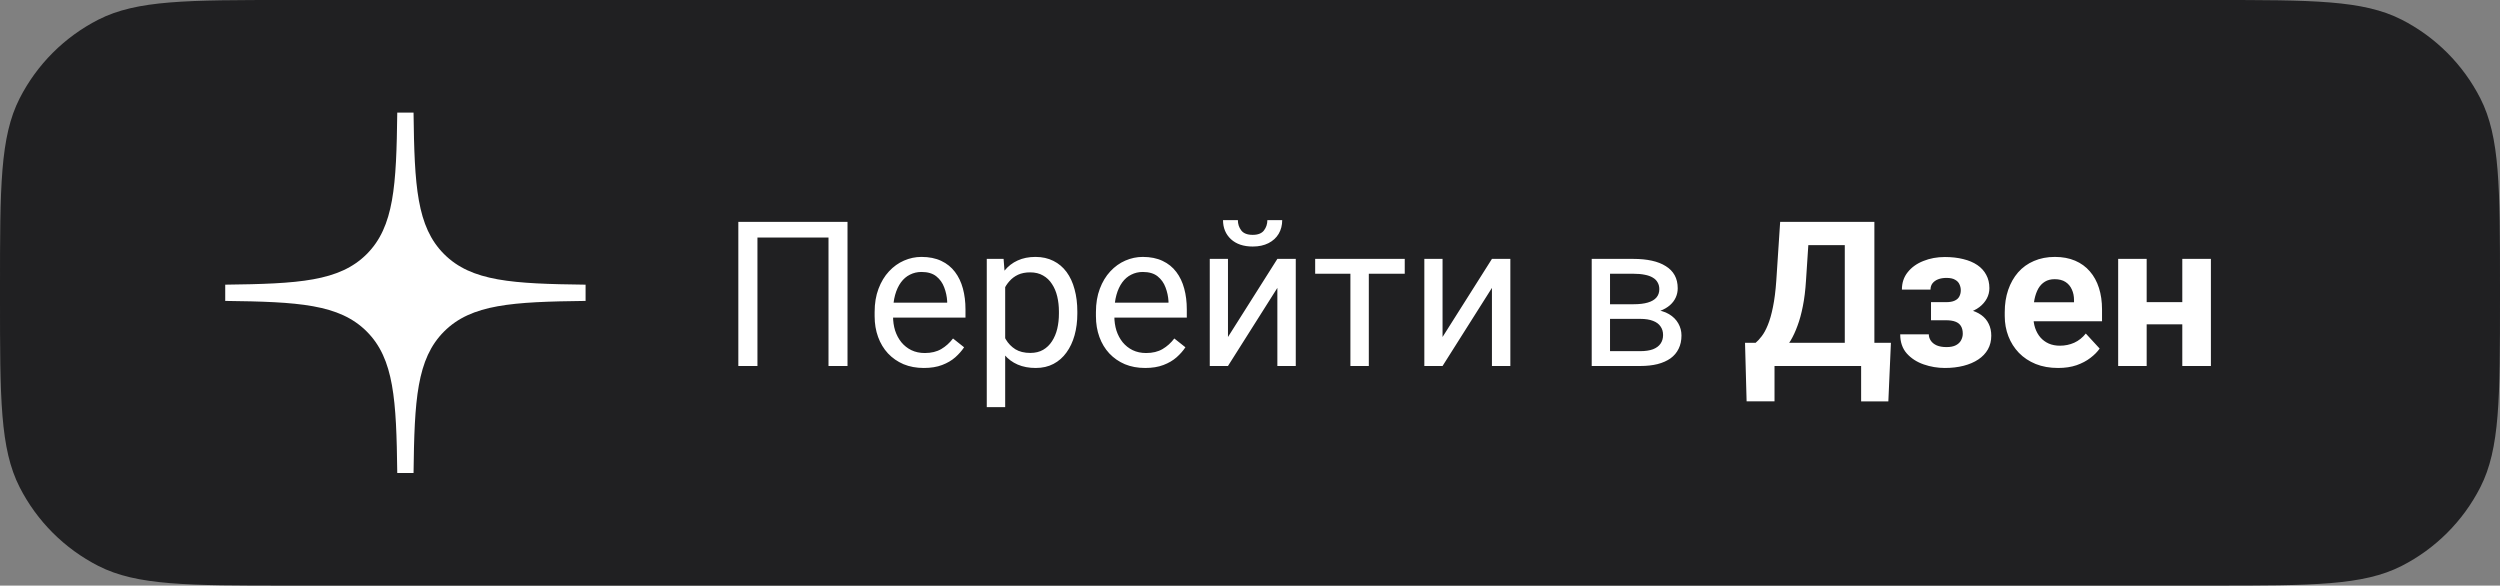 <svg width="222" height="52" viewBox="0 0 222 52" fill="none" xmlns="http://www.w3.org/2000/svg">
<rect x="0" y="0" width="222" height="52" fill="#808080" stroke="none"/>
<path d="M0 25.6C0 16.639 0 12.159 1.744 8.736C3.278 5.726 5.726 3.278 8.736 1.744C12.159 0 16.639 0 25.6 0H196.4C205.361 0 209.841 0 213.264 1.744C216.274 3.278 218.722 5.726 220.256 8.736C222 12.159 222 16.639 222 25.6V26.4C222 35.361 222 39.841 220.256 43.264C218.722 46.274 216.274 48.722 213.264 50.256C209.841 52 205.361 52 196.4 52H25.6C16.639 52 12.159 52 8.736 50.256C5.726 48.722 3.278 46.274 1.744 43.264C0 39.841 0 35.361 0 26.4V25.6Z" fill="#202022"/>
<g clip-path="url(#clip0_605_11)">
<path fill-rule="evenodd" clip-rule="evenodd" d="M39.435 22.564C37.003 20.133 36.803 16.488 36.723 10H35.277C35.197 16.485 34.997 20.13 32.565 22.564C30.133 24.996 26.488 25.199 20 25.279V26.721C26.485 26.801 30.131 27.004 32.565 29.436C34.997 31.867 35.197 35.513 35.277 42H36.723C36.803 35.515 37.003 31.87 39.435 29.436C41.867 27.004 45.512 26.801 52 26.721V25.279C45.512 25.199 41.867 24.999 39.435 22.564Z" fill="white"/>
</g>
<path d="M75.259 19.703V32.5H73.571V21.092H67.261V32.5H65.564V19.703H75.259ZM82.035 32.676C81.373 32.676 80.772 32.565 80.233 32.342C79.7 32.113 79.24 31.794 78.853 31.384C78.473 30.974 78.18 30.487 77.975 29.925C77.769 29.362 77.667 28.747 77.667 28.079V27.71C77.667 26.936 77.781 26.248 78.01 25.645C78.238 25.035 78.549 24.52 78.941 24.098C79.334 23.676 79.779 23.356 80.277 23.14C80.775 22.923 81.291 22.814 81.824 22.814C82.504 22.814 83.09 22.932 83.582 23.166C84.08 23.4 84.487 23.729 84.804 24.15C85.12 24.566 85.355 25.059 85.507 25.627C85.659 26.189 85.735 26.805 85.735 27.473V28.202H78.634V26.875H84.109V26.752C84.086 26.33 83.998 25.92 83.846 25.521C83.699 25.123 83.465 24.795 83.143 24.537C82.82 24.279 82.381 24.15 81.824 24.15C81.455 24.15 81.115 24.23 80.805 24.388C80.494 24.54 80.228 24.769 80.005 25.073C79.782 25.378 79.609 25.75 79.486 26.189C79.363 26.629 79.302 27.136 79.302 27.71V28.079C79.302 28.53 79.363 28.955 79.486 29.354C79.615 29.746 79.8 30.092 80.04 30.391C80.286 30.689 80.582 30.924 80.928 31.094C81.279 31.264 81.678 31.349 82.123 31.349C82.697 31.349 83.184 31.231 83.582 30.997C83.981 30.763 84.329 30.449 84.628 30.057L85.612 30.839C85.407 31.149 85.147 31.445 84.83 31.727C84.514 32.008 84.124 32.236 83.661 32.412C83.204 32.588 82.662 32.676 82.035 32.676ZM89.26 24.818V36.156H87.625V22.99H89.119L89.26 24.818ZM95.667 27.666V27.851C95.667 28.542 95.585 29.184 95.421 29.775C95.257 30.361 95.017 30.871 94.7 31.305C94.39 31.738 94.006 32.075 93.549 32.315C93.092 32.556 92.567 32.676 91.976 32.676C91.372 32.676 90.839 32.576 90.376 32.377C89.913 32.178 89.52 31.888 89.198 31.507C88.876 31.126 88.618 30.669 88.425 30.136C88.237 29.602 88.108 29.002 88.038 28.334V27.35C88.108 26.646 88.24 26.017 88.434 25.46C88.627 24.903 88.882 24.429 89.198 24.036C89.52 23.638 89.91 23.336 90.367 23.131C90.824 22.92 91.352 22.814 91.949 22.814C92.547 22.814 93.077 22.932 93.54 23.166C94.003 23.395 94.393 23.723 94.709 24.15C95.025 24.578 95.263 25.091 95.421 25.689C95.585 26.28 95.667 26.939 95.667 27.666ZM94.032 27.851V27.666C94.032 27.191 93.982 26.746 93.883 26.33C93.783 25.908 93.628 25.539 93.417 25.223C93.212 24.9 92.948 24.648 92.626 24.467C92.304 24.279 91.92 24.186 91.475 24.186C91.064 24.186 90.707 24.256 90.402 24.396C90.103 24.537 89.849 24.727 89.638 24.968C89.427 25.202 89.254 25.472 89.119 25.776C88.99 26.075 88.894 26.386 88.829 26.708V28.984C88.946 29.395 89.11 29.781 89.321 30.145C89.532 30.502 89.814 30.792 90.165 31.015C90.517 31.231 90.959 31.34 91.492 31.34C91.932 31.34 92.31 31.249 92.626 31.067C92.948 30.88 93.212 30.625 93.417 30.303C93.628 29.98 93.783 29.611 93.883 29.195C93.982 28.773 94.032 28.325 94.032 27.851ZM101.688 32.676C101.025 32.676 100.425 32.565 99.886 32.342C99.353 32.113 98.893 31.794 98.506 31.384C98.125 30.974 97.832 30.487 97.627 29.925C97.422 29.362 97.319 28.747 97.319 28.079V27.71C97.319 26.936 97.434 26.248 97.662 25.645C97.891 25.035 98.201 24.52 98.594 24.098C98.986 23.676 99.432 23.356 99.93 23.14C100.428 22.923 100.943 22.814 101.477 22.814C102.156 22.814 102.742 22.932 103.234 23.166C103.732 23.4 104.14 23.729 104.456 24.15C104.772 24.566 105.007 25.059 105.159 25.627C105.312 26.189 105.388 26.805 105.388 27.473V28.202H98.286V26.875H103.762V26.752C103.738 26.33 103.65 25.92 103.498 25.521C103.352 25.123 103.117 24.795 102.795 24.537C102.473 24.279 102.033 24.15 101.477 24.15C101.107 24.15 100.768 24.23 100.457 24.388C100.146 24.54 99.88 24.769 99.657 25.073C99.435 25.378 99.262 25.75 99.139 26.189C99.016 26.629 98.954 27.136 98.954 27.71V28.079C98.954 28.53 99.016 28.955 99.139 29.354C99.268 29.746 99.452 30.092 99.692 30.391C99.939 30.689 100.234 30.924 100.58 31.094C100.932 31.264 101.33 31.349 101.775 31.349C102.35 31.349 102.836 31.231 103.234 30.997C103.633 30.763 103.981 30.449 104.28 30.057L105.265 30.839C105.06 31.149 104.799 31.445 104.482 31.727C104.166 32.008 103.776 32.236 103.313 32.412C102.856 32.588 102.314 32.676 101.688 32.676ZM109.044 29.925L113.43 22.99H115.064V32.5H113.43V25.565L109.044 32.5H107.427V22.99H109.044V29.925ZM112.542 19.545H113.86C113.86 20.002 113.755 20.409 113.544 20.767C113.333 21.118 113.031 21.394 112.639 21.593C112.246 21.792 111.78 21.892 111.241 21.892C110.427 21.892 109.782 21.675 109.308 21.241C108.839 20.802 108.604 20.236 108.604 19.545H109.923C109.923 19.891 110.022 20.195 110.222 20.459C110.421 20.723 110.761 20.855 111.241 20.855C111.71 20.855 112.044 20.723 112.243 20.459C112.442 20.195 112.542 19.891 112.542 19.545ZM121.551 22.99V32.5H119.916V22.99H121.551ZM124.741 22.99V24.309H116.787V22.99H124.741ZM128.099 29.925L132.484 22.99H134.119V32.5H132.484V25.565L128.099 32.5H126.481V22.99H128.099V29.925ZM145.659 28.316H142.539L142.521 27.016H145.07C145.574 27.016 145.993 26.966 146.327 26.866C146.667 26.767 146.922 26.617 147.092 26.418C147.262 26.219 147.347 25.973 147.347 25.68C147.347 25.451 147.297 25.252 147.197 25.082C147.104 24.906 146.96 24.763 146.767 24.651C146.573 24.534 146.333 24.449 146.046 24.396C145.765 24.338 145.434 24.309 145.053 24.309H142.97V32.5H141.344V22.99H145.053C145.656 22.99 146.198 23.043 146.679 23.148C147.165 23.254 147.578 23.415 147.918 23.632C148.264 23.843 148.527 24.112 148.709 24.44C148.891 24.769 148.981 25.155 148.981 25.601C148.981 25.888 148.923 26.16 148.806 26.418C148.688 26.676 148.516 26.904 148.287 27.104C148.059 27.303 147.777 27.467 147.443 27.596C147.109 27.719 146.726 27.798 146.292 27.833L145.659 28.316ZM145.659 32.5H141.95L142.759 31.182H145.659C146.11 31.182 146.485 31.126 146.784 31.015C147.083 30.898 147.306 30.733 147.452 30.523C147.604 30.306 147.681 30.048 147.681 29.749C147.681 29.45 147.604 29.195 147.452 28.984C147.306 28.768 147.083 28.604 146.784 28.492C146.485 28.375 146.11 28.316 145.659 28.316H143.189L143.207 27.016H146.292L146.881 27.508C147.402 27.549 147.845 27.678 148.208 27.895C148.571 28.111 148.847 28.387 149.034 28.721C149.222 29.049 149.315 29.406 149.315 29.793C149.315 30.238 149.23 30.631 149.061 30.971C148.896 31.311 148.656 31.595 148.34 31.823C148.023 32.046 147.64 32.216 147.188 32.333C146.737 32.444 146.228 32.5 145.659 32.5ZM166.015 30.443V32.5H156.795V30.443H166.015ZM157.577 30.443V35.638H155.099L154.958 30.443H157.577ZM167.913 30.443L167.685 35.647H165.268V30.443H167.913ZM164.564 19.703V21.769H158.403V19.703H164.564ZM166.445 19.703V32.5H163.817V19.703H166.445ZM158.078 19.703H160.715L160.372 24.915C160.319 25.776 160.226 26.538 160.091 27.2C159.962 27.856 159.804 28.434 159.616 28.932C159.435 29.43 159.232 29.866 159.01 30.241C158.787 30.61 158.553 30.933 158.307 31.208C158.061 31.477 157.812 31.718 157.56 31.929C157.308 32.134 157.062 32.324 156.821 32.5H155.31V30.443H155.898C156.068 30.303 156.247 30.109 156.435 29.863C156.628 29.617 156.81 29.286 156.979 28.87C157.155 28.448 157.308 27.915 157.437 27.27C157.571 26.626 157.671 25.841 157.735 24.915L158.078 19.703ZM173.354 27.965H171.473V26.831H172.817C173.134 26.831 173.386 26.787 173.573 26.699C173.767 26.611 173.904 26.488 173.986 26.33C174.074 26.166 174.118 25.981 174.118 25.776C174.118 25.595 174.08 25.422 174.004 25.258C173.934 25.088 173.805 24.95 173.617 24.845C173.436 24.733 173.178 24.678 172.844 24.678C172.568 24.678 172.322 24.719 172.105 24.801C171.895 24.883 171.728 25.003 171.604 25.161C171.487 25.314 171.429 25.498 171.429 25.715H168.889C168.889 25.111 169.062 24.596 169.407 24.168C169.753 23.734 170.216 23.403 170.796 23.175C171.376 22.94 172.012 22.823 172.703 22.823C173.307 22.823 173.852 22.885 174.338 23.008C174.824 23.125 175.24 23.301 175.586 23.535C175.932 23.77 176.195 24.06 176.377 24.405C176.564 24.745 176.658 25.141 176.658 25.592C176.658 25.914 176.582 26.219 176.43 26.506C176.277 26.793 176.058 27.048 175.771 27.27C175.483 27.487 175.135 27.657 174.725 27.78C174.32 27.903 173.863 27.965 173.354 27.965ZM171.473 27.332H173.354C173.922 27.332 174.42 27.388 174.848 27.499C175.281 27.605 175.645 27.763 175.938 27.974C176.23 28.185 176.45 28.445 176.597 28.756C176.749 29.061 176.825 29.412 176.825 29.811C176.825 30.262 176.726 30.666 176.526 31.023C176.327 31.375 176.043 31.674 175.674 31.92C175.305 32.166 174.868 32.353 174.364 32.482C173.86 32.611 173.307 32.676 172.703 32.676C172.059 32.676 171.432 32.57 170.822 32.359C170.213 32.148 169.712 31.823 169.319 31.384C168.933 30.944 168.739 30.379 168.739 29.688H171.279C171.279 29.887 171.338 30.074 171.455 30.25C171.572 30.426 171.748 30.566 171.982 30.672C172.217 30.771 172.507 30.821 172.853 30.821C173.198 30.821 173.477 30.766 173.688 30.654C173.898 30.543 174.051 30.396 174.145 30.215C174.244 30.027 174.294 29.834 174.294 29.635C174.294 29.354 174.238 29.125 174.127 28.949C174.021 28.773 173.857 28.645 173.635 28.562C173.418 28.48 173.146 28.439 172.817 28.439H171.473V27.332ZM182.758 32.676C182.02 32.676 181.357 32.559 180.771 32.324C180.186 32.084 179.688 31.753 179.277 31.331C178.873 30.909 178.562 30.42 178.346 29.863C178.129 29.301 178.021 28.703 178.021 28.07V27.719C178.021 26.998 178.123 26.339 178.328 25.741C178.533 25.144 178.826 24.625 179.207 24.186C179.594 23.746 180.062 23.409 180.613 23.175C181.164 22.935 181.785 22.814 182.477 22.814C183.15 22.814 183.748 22.926 184.27 23.148C184.791 23.371 185.228 23.688 185.579 24.098C185.937 24.508 186.206 25 186.388 25.574C186.569 26.143 186.66 26.775 186.66 27.473V28.527H179.102V26.84H184.173V26.646C184.173 26.295 184.108 25.981 183.979 25.706C183.856 25.425 183.669 25.202 183.417 25.038C183.165 24.874 182.843 24.792 182.45 24.792C182.116 24.792 181.829 24.865 181.589 25.012C181.349 25.158 181.152 25.363 181 25.627C180.854 25.891 180.742 26.201 180.666 26.559C180.596 26.91 180.561 27.297 180.561 27.719V28.07C180.561 28.451 180.613 28.803 180.719 29.125C180.83 29.447 180.985 29.726 181.185 29.96C181.39 30.194 181.636 30.376 181.923 30.505C182.216 30.634 182.547 30.698 182.916 30.698C183.373 30.698 183.798 30.61 184.19 30.435C184.589 30.253 184.932 29.98 185.219 29.617L186.449 30.953C186.25 31.24 185.978 31.516 185.632 31.779C185.292 32.043 184.882 32.26 184.401 32.43C183.921 32.594 183.373 32.676 182.758 32.676ZM194.614 26.831V28.8H189.78V26.831H194.614ZM190.624 22.99V32.5H188.093V22.99H190.624ZM196.328 22.99V32.5H193.788V22.99H196.328Z" fill="white"/>
<defs>
<clipPath id="clip0_605_11">
<rect width="32" height="32" fill="white" transform="translate(20 10)"/>
</clipPath>
</defs>
</svg>
